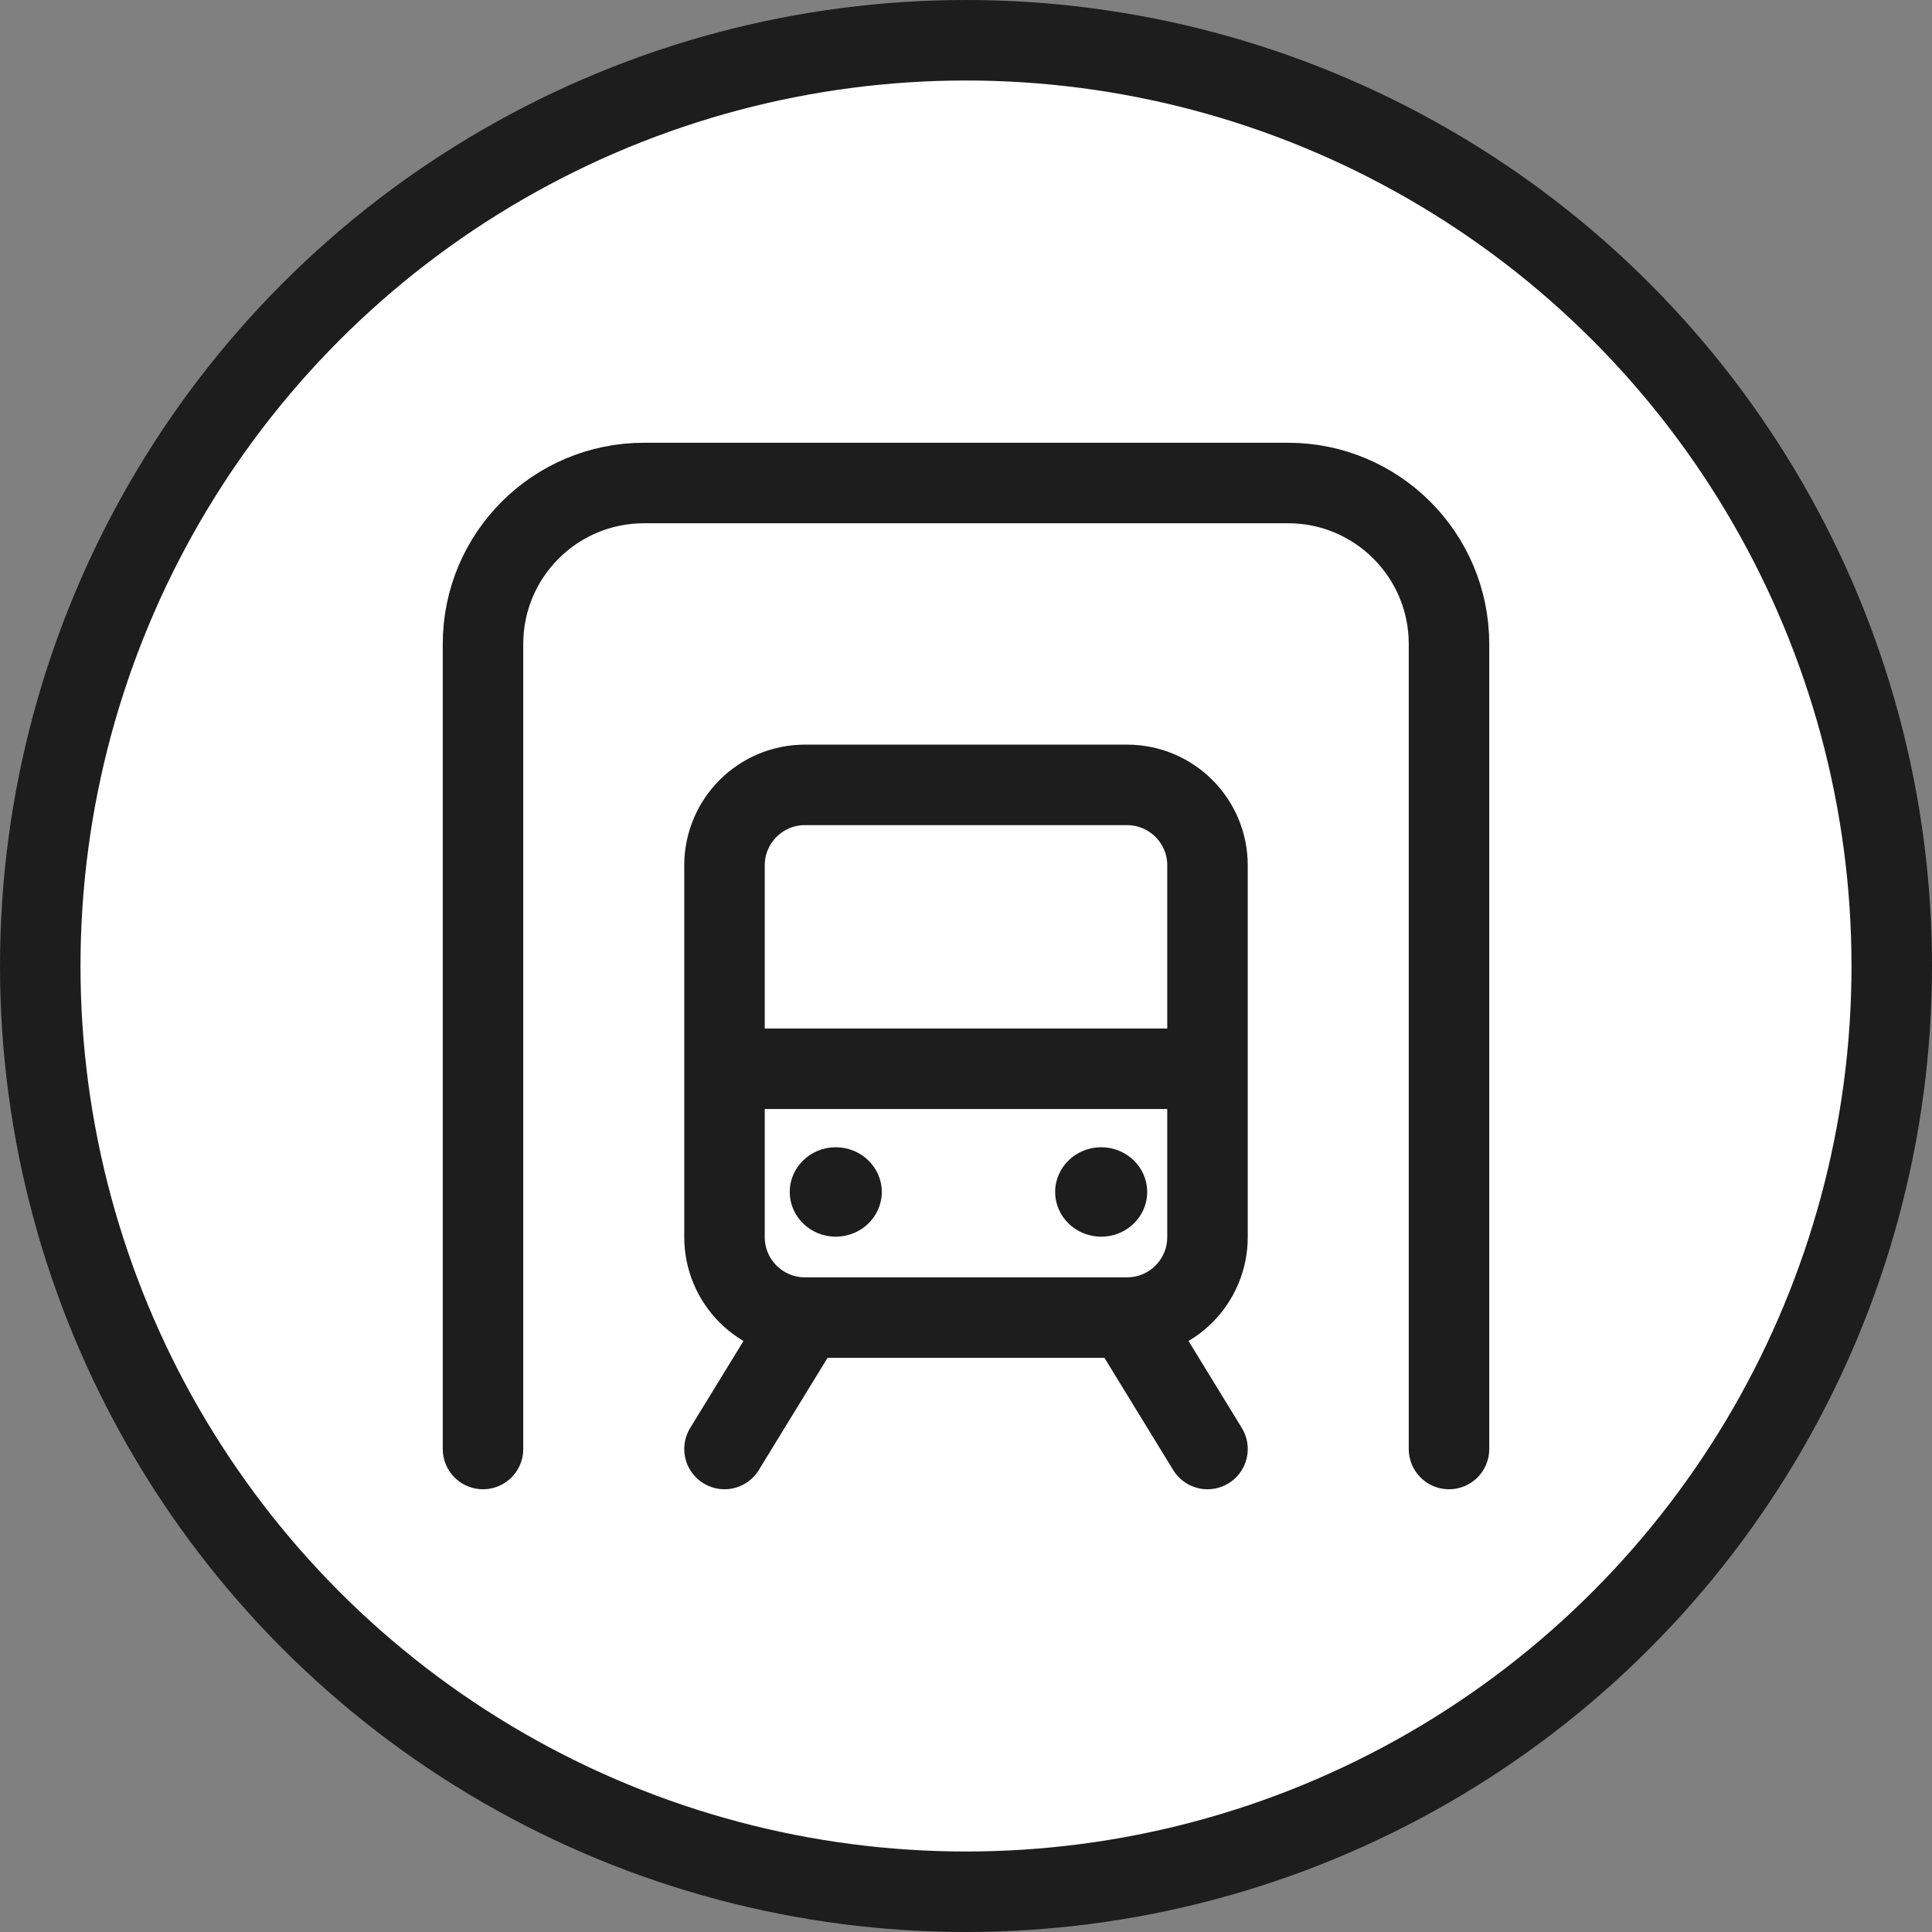 <svg width="48" height="48" viewBox="0 0 48 48" fill="none" xmlns="http://www.w3.org/2000/svg">
<rect x="0" y="0" width="48" height="48" fill="#808080" stroke="none"/>
<circle cx="24" cy="24" r="23" fill="white" stroke="#1D1D1D" stroke-width="2"/>
<path d="M21.908 29.614C21.908 29.001 21.396 28.503 20.764 28.503C20.133 28.503 19.621 29.001 19.621 29.614C19.621 30.227 20.133 30.725 20.764 30.725C21.396 30.725 21.908 30.227 21.908 29.614Z" fill="#1D1D1D"/>
<path d="M28.502 29.614C28.502 29.001 27.99 28.503 27.359 28.503C26.727 28.503 26.215 29.001 26.215 29.614C26.215 30.227 26.727 30.725 27.359 30.725C27.99 30.725 28.502 30.227 28.502 29.614Z" fill="#1D1D1D"/>
<path d="M30 36L28 32.735M28 32.735H20M28 32.735C29.105 32.735 30 31.84 30 30.735V21.5C30 20.395 29.105 19.5 28 19.5H20C18.895 19.5 18 20.395 18 21.5V30.735C18 31.84 18.895 32.735 20 32.735M18 36L20 32.735M18 26.553H30M36 36V16C36 13.791 34.209 12 32 12H16C13.791 12 12 13.791 12 16V36" stroke="#1D1D1D" stroke-width="2" stroke-linecap="round" stroke-linejoin="round"/>
</svg>
